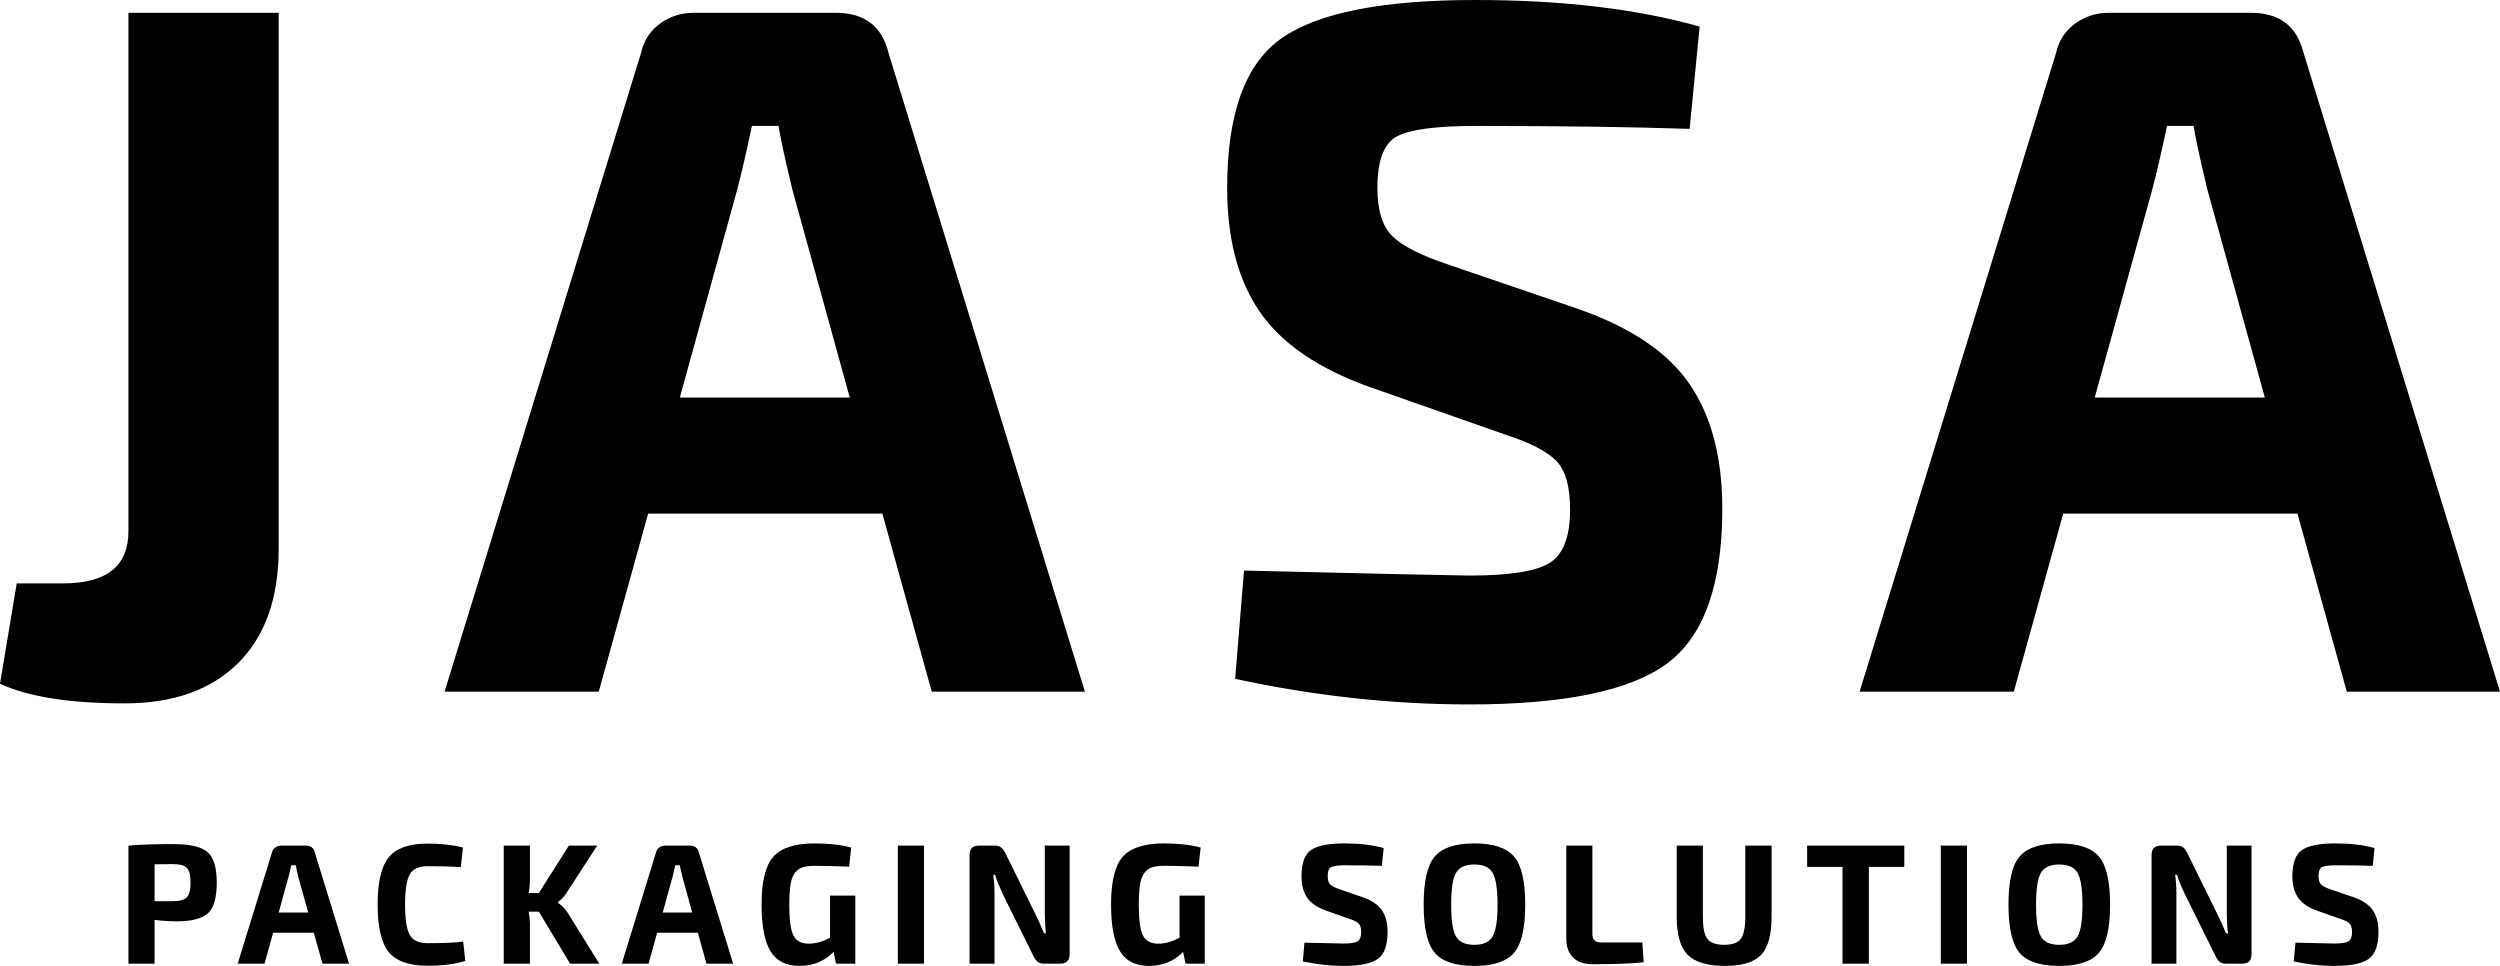 <?xml version="1.0" encoding="UTF-8"?>
<svg xmlns="http://www.w3.org/2000/svg" xmlns:xlink="http://www.w3.org/1999/xlink" width="88px" height="34px" viewBox="0 0 88 34" version="1.1">
  <title>Logo/JASA</title>
  <g id="Logo/JASA" stroke="none" stroke-width="1" fill="none" fill-rule="evenodd">
    <path d="M9.809,0.451 L9.809,19.324 C9.809,21.053 9.332,22.395 8.383,23.339 C7.43,24.287 6.094,24.759 4.381,24.759 C2.457,24.759 0.995,24.529 0,24.068 L0.589,20.535 L2.224,20.535 C3.755,20.535 4.521,19.925 4.521,18.699 L4.521,0.451 L9.809,0.451 Z M31.059,18.078 L22.815,18.078 L21.076,24.346 L15.649,24.346 L22.573,1.837 C22.664,1.422 22.886,1.089 23.23,0.831 C23.581,0.578 23.975,0.451 24.415,0.451 L29.425,0.451 C30.42,0.451 31.039,0.914 31.268,1.837 L38.189,24.346 L32.797,24.346 L31.059,18.078 Z M29.911,13.992 L27.894,6.685 C27.617,5.53 27.454,4.78 27.407,4.432 L26.467,4.432 C26.419,4.663 26.342,5.034 26.225,5.542 C26.105,6.05 26.015,6.429 25.947,6.685 L23.93,13.992 L29.911,13.992 Z M53.008,15.306 L48.174,13.609 C46.385,12.963 45.113,12.088 44.346,10.979 C43.583,9.87 43.196,8.415 43.196,6.613 C43.196,3.981 43.844,2.222 45.129,1.335 C46.414,0.445 48.682,0 51.927,0 C54.993,0 57.621,0.313 59.827,0.936 L59.475,4.536 C57.46,4.469 54.953,4.433 51.965,4.433 C50.574,4.433 49.645,4.553 49.179,4.796 C48.718,5.038 48.484,5.645 48.484,6.613 C48.484,7.4 48.659,7.966 49.01,8.312 C49.357,8.656 50.017,8.993 50.989,9.316 L55.545,10.873 C57.402,11.521 58.712,12.404 59.475,13.523 C60.241,14.643 60.625,16.103 60.625,17.903 C60.625,20.583 59.975,22.4 58.677,23.358 C57.381,24.315 55.058,24.796 51.718,24.796 C49.01,24.796 46.259,24.496 43.477,23.895 L43.789,20.084 C48.729,20.201 51.374,20.26 51.718,20.26 C53.136,20.26 54.081,20.109 54.556,19.809 C55.028,19.51 55.267,18.887 55.267,17.938 C55.267,17.13 55.107,16.559 54.782,16.224 C54.457,15.889 53.866,15.584 53.008,15.306 M80.87,18.078 L72.626,18.078 L70.886,24.346 L65.458,24.346 L72.381,1.837 C72.475,1.422 72.695,1.089 73.041,0.831 C73.39,0.578 73.784,0.451 74.225,0.451 L79.233,0.451 C80.231,0.451 80.843,0.914 81.078,1.837 L88,24.346 L82.607,24.346 L80.87,18.078 Z M79.722,13.992 L77.703,6.685 C77.424,5.53 77.265,4.78 77.215,4.432 L76.278,4.432 C76.232,4.663 76.15,5.034 76.035,5.542 C75.918,6.05 75.825,6.429 75.755,6.685 L73.735,13.992 L79.722,13.992 Z M4.521,33.921 L4.521,29.766 C4.897,29.731 5.424,29.712 6.106,29.712 C6.692,29.712 7.091,29.807 7.307,29.996 C7.522,30.184 7.63,30.543 7.63,31.068 C7.63,31.594 7.527,31.952 7.326,32.143 C7.12,32.333 6.752,32.43 6.229,32.43 C5.963,32.43 5.698,32.414 5.441,32.381 L5.441,33.921 L4.521,33.921 Z M5.441,31.723 L6.088,31.723 C6.327,31.721 6.489,31.676 6.575,31.585 C6.663,31.498 6.708,31.324 6.708,31.068 C6.708,30.812 6.663,30.638 6.575,30.55 C6.489,30.46 6.327,30.417 6.088,30.417 L5.441,30.423 L5.441,31.723 Z M11.046,32.833 L9.614,32.833 L9.311,33.921 L8.367,33.921 L9.573,30.009 C9.587,29.934 9.629,29.875 9.688,29.834 C9.749,29.788 9.818,29.766 9.894,29.766 L10.764,29.766 C10.936,29.766 11.045,29.847 11.082,30.009 L12.287,33.921 L11.351,33.921 L11.046,32.833 Z M10.849,32.122 L10.495,30.85 C10.451,30.649 10.419,30.52 10.413,30.458 L10.25,30.458 C10.242,30.5 10.228,30.563 10.208,30.652 C10.185,30.739 10.168,30.807 10.159,30.85 L9.809,32.122 L10.849,32.122 Z M16.304,33.143 L16.379,33.826 C16.019,33.937 15.574,33.994 15.047,33.994 C14.401,33.994 13.947,33.832 13.683,33.513 C13.423,33.191 13.292,32.634 13.292,31.844 C13.292,31.054 13.423,30.497 13.683,30.176 C13.947,29.855 14.401,29.694 15.047,29.694 C15.513,29.694 15.928,29.739 16.297,29.834 L16.22,30.52 C15.894,30.5 15.501,30.49 15.047,30.49 C14.743,30.49 14.536,30.584 14.425,30.776 C14.316,30.967 14.258,31.323 14.258,31.844 C14.258,32.365 14.316,32.724 14.425,32.913 C14.536,33.103 14.743,33.2 15.047,33.2 C15.608,33.2 16.026,33.182 16.304,33.143 M18.967,32.09 L18.609,32.09 C18.638,32.252 18.653,32.385 18.653,32.488 L18.653,33.921 L17.731,33.921 L17.731,29.766 L18.653,29.766 L18.653,30.941 C18.653,31.119 18.638,31.281 18.609,31.435 L18.967,31.435 L20.024,29.766 L21.021,29.766 L19.947,31.422 C19.875,31.543 19.775,31.652 19.642,31.753 L19.642,31.779 C19.786,31.878 19.904,32 19.993,32.145 L21.095,33.921 L20.067,33.921 L18.967,32.09 Z M24.565,32.833 L23.132,32.833 L22.83,33.921 L21.887,33.921 L23.091,30.009 C23.108,29.934 23.144,29.875 23.204,29.834 C23.266,29.788 23.334,29.766 23.41,29.766 L24.282,29.766 C24.455,29.766 24.561,29.847 24.601,30.009 L25.806,33.921 L24.867,33.921 L24.565,32.833 Z M24.365,32.122 L24.017,30.85 C23.968,30.649 23.94,30.52 23.93,30.458 L23.767,30.458 C23.758,30.5 23.745,30.563 23.724,30.652 C23.703,30.739 23.688,30.807 23.678,30.85 L23.327,32.122 L24.365,32.122 Z M30.107,31.525 L30.107,33.921 L29.429,33.921 L29.343,33.506 C29.019,33.837 28.619,34 28.14,34 C27.671,34 27.334,33.831 27.124,33.487 C26.916,33.147 26.807,32.595 26.807,31.831 C26.807,31.022 26.948,30.46 27.225,30.151 C27.502,29.844 27.987,29.688 28.678,29.688 C29.182,29.688 29.608,29.737 29.961,29.834 L29.889,30.507 C29.432,30.488 29.039,30.477 28.707,30.477 C28.523,30.477 28.377,30.492 28.271,30.523 C28.164,30.552 28.071,30.617 27.987,30.717 C27.907,30.817 27.853,30.959 27.827,31.139 C27.797,31.316 27.783,31.557 27.783,31.863 C27.783,32.381 27.833,32.737 27.928,32.927 C28.027,33.122 28.205,33.217 28.466,33.217 C28.707,33.217 28.961,33.147 29.218,33.006 L29.218,31.525 L30.107,31.525 Z M31.604,33.921 L32.524,33.921 L32.524,29.766 L31.604,29.766 L31.604,33.921 Z M37.651,29.766 L37.651,33.591 C37.651,33.811 37.539,33.921 37.321,33.921 L36.747,33.921 C36.654,33.921 36.582,33.901 36.528,33.857 C36.477,33.817 36.426,33.747 36.376,33.651 L35.28,31.435 C35.147,31.141 35.061,30.928 35.029,30.793 L34.961,30.793 C34.989,30.992 35.007,31.212 35.007,31.453 L35.007,33.921 L34.128,33.921 L34.128,30.099 C34.128,29.875 34.238,29.766 34.462,29.766 L35.022,29.766 C35.117,29.766 35.188,29.788 35.24,29.831 C35.294,29.872 35.344,29.939 35.393,30.039 L36.451,32.186 C36.551,32.388 36.652,32.61 36.752,32.857 L36.811,32.857 C36.789,32.541 36.777,32.309 36.777,32.158 L36.777,29.766 L37.651,29.766 Z M42.408,31.525 L42.408,33.921 L41.73,33.921 L41.647,33.506 C41.323,33.837 40.921,34 40.442,34 C39.977,34 39.634,33.831 39.426,33.487 C39.217,33.147 39.109,32.595 39.109,31.831 C39.109,31.022 39.249,30.46 39.527,30.151 C39.802,29.844 40.288,29.688 40.98,29.688 C41.483,29.688 41.912,29.737 42.263,29.834 L42.188,30.507 C41.734,30.488 41.338,30.477 41.012,30.477 C40.824,30.477 40.68,30.492 40.572,30.523 C40.466,30.552 40.372,30.617 40.292,30.717 C40.209,30.817 40.157,30.959 40.128,31.139 C40.1,31.316 40.085,31.557 40.085,31.863 C40.085,32.381 40.137,32.737 40.23,32.927 C40.327,33.122 40.508,33.217 40.77,33.217 C41.012,33.217 41.262,33.147 41.52,33.006 L41.52,31.525 L42.408,31.525 Z M47.519,32.351 L46.677,32.054 C46.368,31.943 46.144,31.79 46.011,31.596 C45.879,31.405 45.813,31.15 45.813,30.838 C45.813,30.381 45.926,30.075 46.146,29.923 C46.37,29.766 46.766,29.688 47.331,29.688 C47.862,29.688 48.322,29.743 48.704,29.852 L48.643,30.477 C48.292,30.466 47.856,30.458 47.337,30.458 C47.095,30.458 46.934,30.483 46.854,30.523 C46.771,30.566 46.736,30.669 46.736,30.838 C46.736,30.976 46.762,31.074 46.825,31.135 C46.883,31.193 47.001,31.251 47.171,31.308 L47.961,31.58 C48.283,31.692 48.51,31.846 48.643,32.041 C48.775,32.235 48.842,32.488 48.842,32.802 C48.842,33.268 48.732,33.581 48.504,33.75 C48.278,33.917 47.875,34 47.295,34 C46.825,34 46.348,33.946 45.86,33.843 L45.916,33.182 C46.774,33.201 47.234,33.212 47.295,33.212 C47.541,33.212 47.706,33.185 47.787,33.134 C47.871,33.081 47.914,32.973 47.914,32.807 C47.914,32.667 47.883,32.567 47.826,32.511 C47.768,32.451 47.668,32.398 47.519,32.351 M50.504,30.15 C50.764,29.842 51.228,29.688 51.899,29.688 C52.567,29.688 53.032,29.842 53.294,30.15 C53.557,30.455 53.688,31.022 53.688,31.844 C53.688,32.667 53.557,33.232 53.294,33.538 C53.032,33.847 52.567,34 51.899,34 C51.228,34 50.764,33.847 50.504,33.538 C50.243,33.232 50.113,32.667 50.113,31.844 C50.113,31.022 50.243,30.455 50.504,30.15 M52.539,30.724 C52.429,30.529 52.214,30.43 51.899,30.43 C51.581,30.43 51.368,30.529 51.252,30.724 C51.137,30.923 51.081,31.294 51.081,31.844 C51.081,32.393 51.137,32.768 51.252,32.964 C51.368,33.16 51.581,33.258 51.899,33.258 C52.214,33.258 52.429,33.16 52.539,32.964 C52.655,32.768 52.714,32.393 52.714,31.844 C52.714,31.294 52.655,30.923 52.539,30.724 M56.052,29.766 L56.052,32.867 C56.052,32.976 56.075,33.053 56.128,33.102 C56.176,33.15 56.263,33.175 56.379,33.175 L57.811,33.175 L57.856,33.872 C57.449,33.917 56.858,33.941 56.088,33.941 C55.762,33.941 55.526,33.86 55.368,33.7 C55.211,33.538 55.134,33.324 55.134,33.053 L55.134,29.766 L56.052,29.766 Z M62.36,29.766 L62.36,32.265 C62.36,32.901 62.239,33.349 61.995,33.609 C61.75,33.868 61.33,34 60.734,34 C60.106,34 59.661,33.868 59.405,33.609 C59.149,33.349 59.02,32.901 59.02,32.265 L59.02,29.766 L59.941,29.766 L59.941,32.265 C59.941,32.648 59.992,32.908 60.101,33.05 C60.208,33.189 60.406,33.258 60.692,33.258 C60.974,33.258 61.167,33.189 61.272,33.05 C61.381,32.908 61.435,32.648 61.435,32.265 L61.435,29.766 L62.36,29.766 Z M67.031,30.513 L65.784,30.513 L65.784,33.921 L64.857,33.921 L64.857,30.513 L63.611,30.513 L63.611,29.766 L67.031,29.766 L67.031,30.513 Z M68.316,33.921 L69.238,33.921 L69.238,29.766 L68.316,29.766 L68.316,33.921 Z M71.088,30.15 C71.353,29.842 71.815,29.688 72.484,29.688 C73.154,29.688 73.619,29.842 73.882,30.15 C74.144,30.455 74.275,31.022 74.275,31.844 C74.275,32.667 74.144,33.232 73.882,33.538 C73.619,33.847 73.154,34 72.484,34 C71.815,34 71.353,33.847 71.088,33.538 C70.828,33.232 70.698,32.667 70.698,31.844 C70.698,31.022 70.828,30.455 71.088,30.15 M73.13,30.724 C73.017,30.529 72.801,30.43 72.484,30.43 C72.17,30.43 71.954,30.529 71.839,30.724 C71.726,30.923 71.669,31.294 71.669,31.844 C71.669,32.393 71.726,32.768 71.839,32.964 C71.954,33.16 72.17,33.258 72.484,33.258 C72.801,33.258 73.017,33.16 73.13,32.964 C73.246,32.768 73.302,32.393 73.302,31.844 C73.302,31.294 73.246,30.923 73.13,30.724 M79.254,29.766 L79.254,33.591 C79.254,33.811 79.143,33.921 78.927,33.921 L78.352,33.921 C78.26,33.921 78.184,33.901 78.133,33.857 C78.083,33.817 78.031,33.747 77.986,33.651 L76.889,31.435 C76.751,31.141 76.667,30.928 76.635,30.793 L76.564,30.793 C76.595,30.992 76.609,31.212 76.609,31.453 L76.609,33.921 L75.735,33.921 L75.735,30.099 C75.735,29.875 75.843,29.766 76.069,29.766 L76.629,29.766 C76.721,29.766 76.795,29.788 76.844,29.831 C76.9,29.872 76.95,29.939 76.999,30.039 L78.054,32.186 C78.157,32.388 78.257,32.61 78.356,32.857 L78.423,32.857 C78.391,32.541 78.383,32.309 78.383,32.158 L78.383,29.766 L79.254,29.766 Z M82.398,32.351 L81.557,32.054 C81.249,31.943 81.027,31.79 80.894,31.596 C80.759,31.405 80.691,31.15 80.691,30.838 C80.691,30.381 80.806,30.075 81.029,29.923 C81.253,29.766 81.646,29.688 82.21,29.688 C82.742,29.688 83.199,29.743 83.582,29.852 L83.523,30.477 C83.17,30.466 82.737,30.458 82.216,30.458 C81.975,30.458 81.813,30.483 81.731,30.523 C81.651,30.566 81.614,30.669 81.614,30.838 C81.614,30.976 81.64,31.074 81.702,31.135 C81.762,31.193 81.876,31.251 82.044,31.308 L82.842,31.58 C83.163,31.692 83.39,31.846 83.523,32.041 C83.656,32.235 83.722,32.488 83.722,32.802 C83.722,33.268 83.61,33.581 83.385,33.75 C83.158,33.917 82.755,34 82.175,34 C81.702,34 81.225,33.946 80.739,33.843 L80.799,33.182 C81.654,33.201 82.115,33.212 82.175,33.212 C82.419,33.212 82.585,33.185 82.669,33.134 C82.75,33.081 82.792,32.973 82.792,32.807 C82.792,32.667 82.76,32.567 82.706,32.511 C82.65,32.451 82.546,32.398 82.398,32.351" id="Combined-Shape" fill="#000000" fill-rule="nonzero"></path>
  </g>
</svg>
